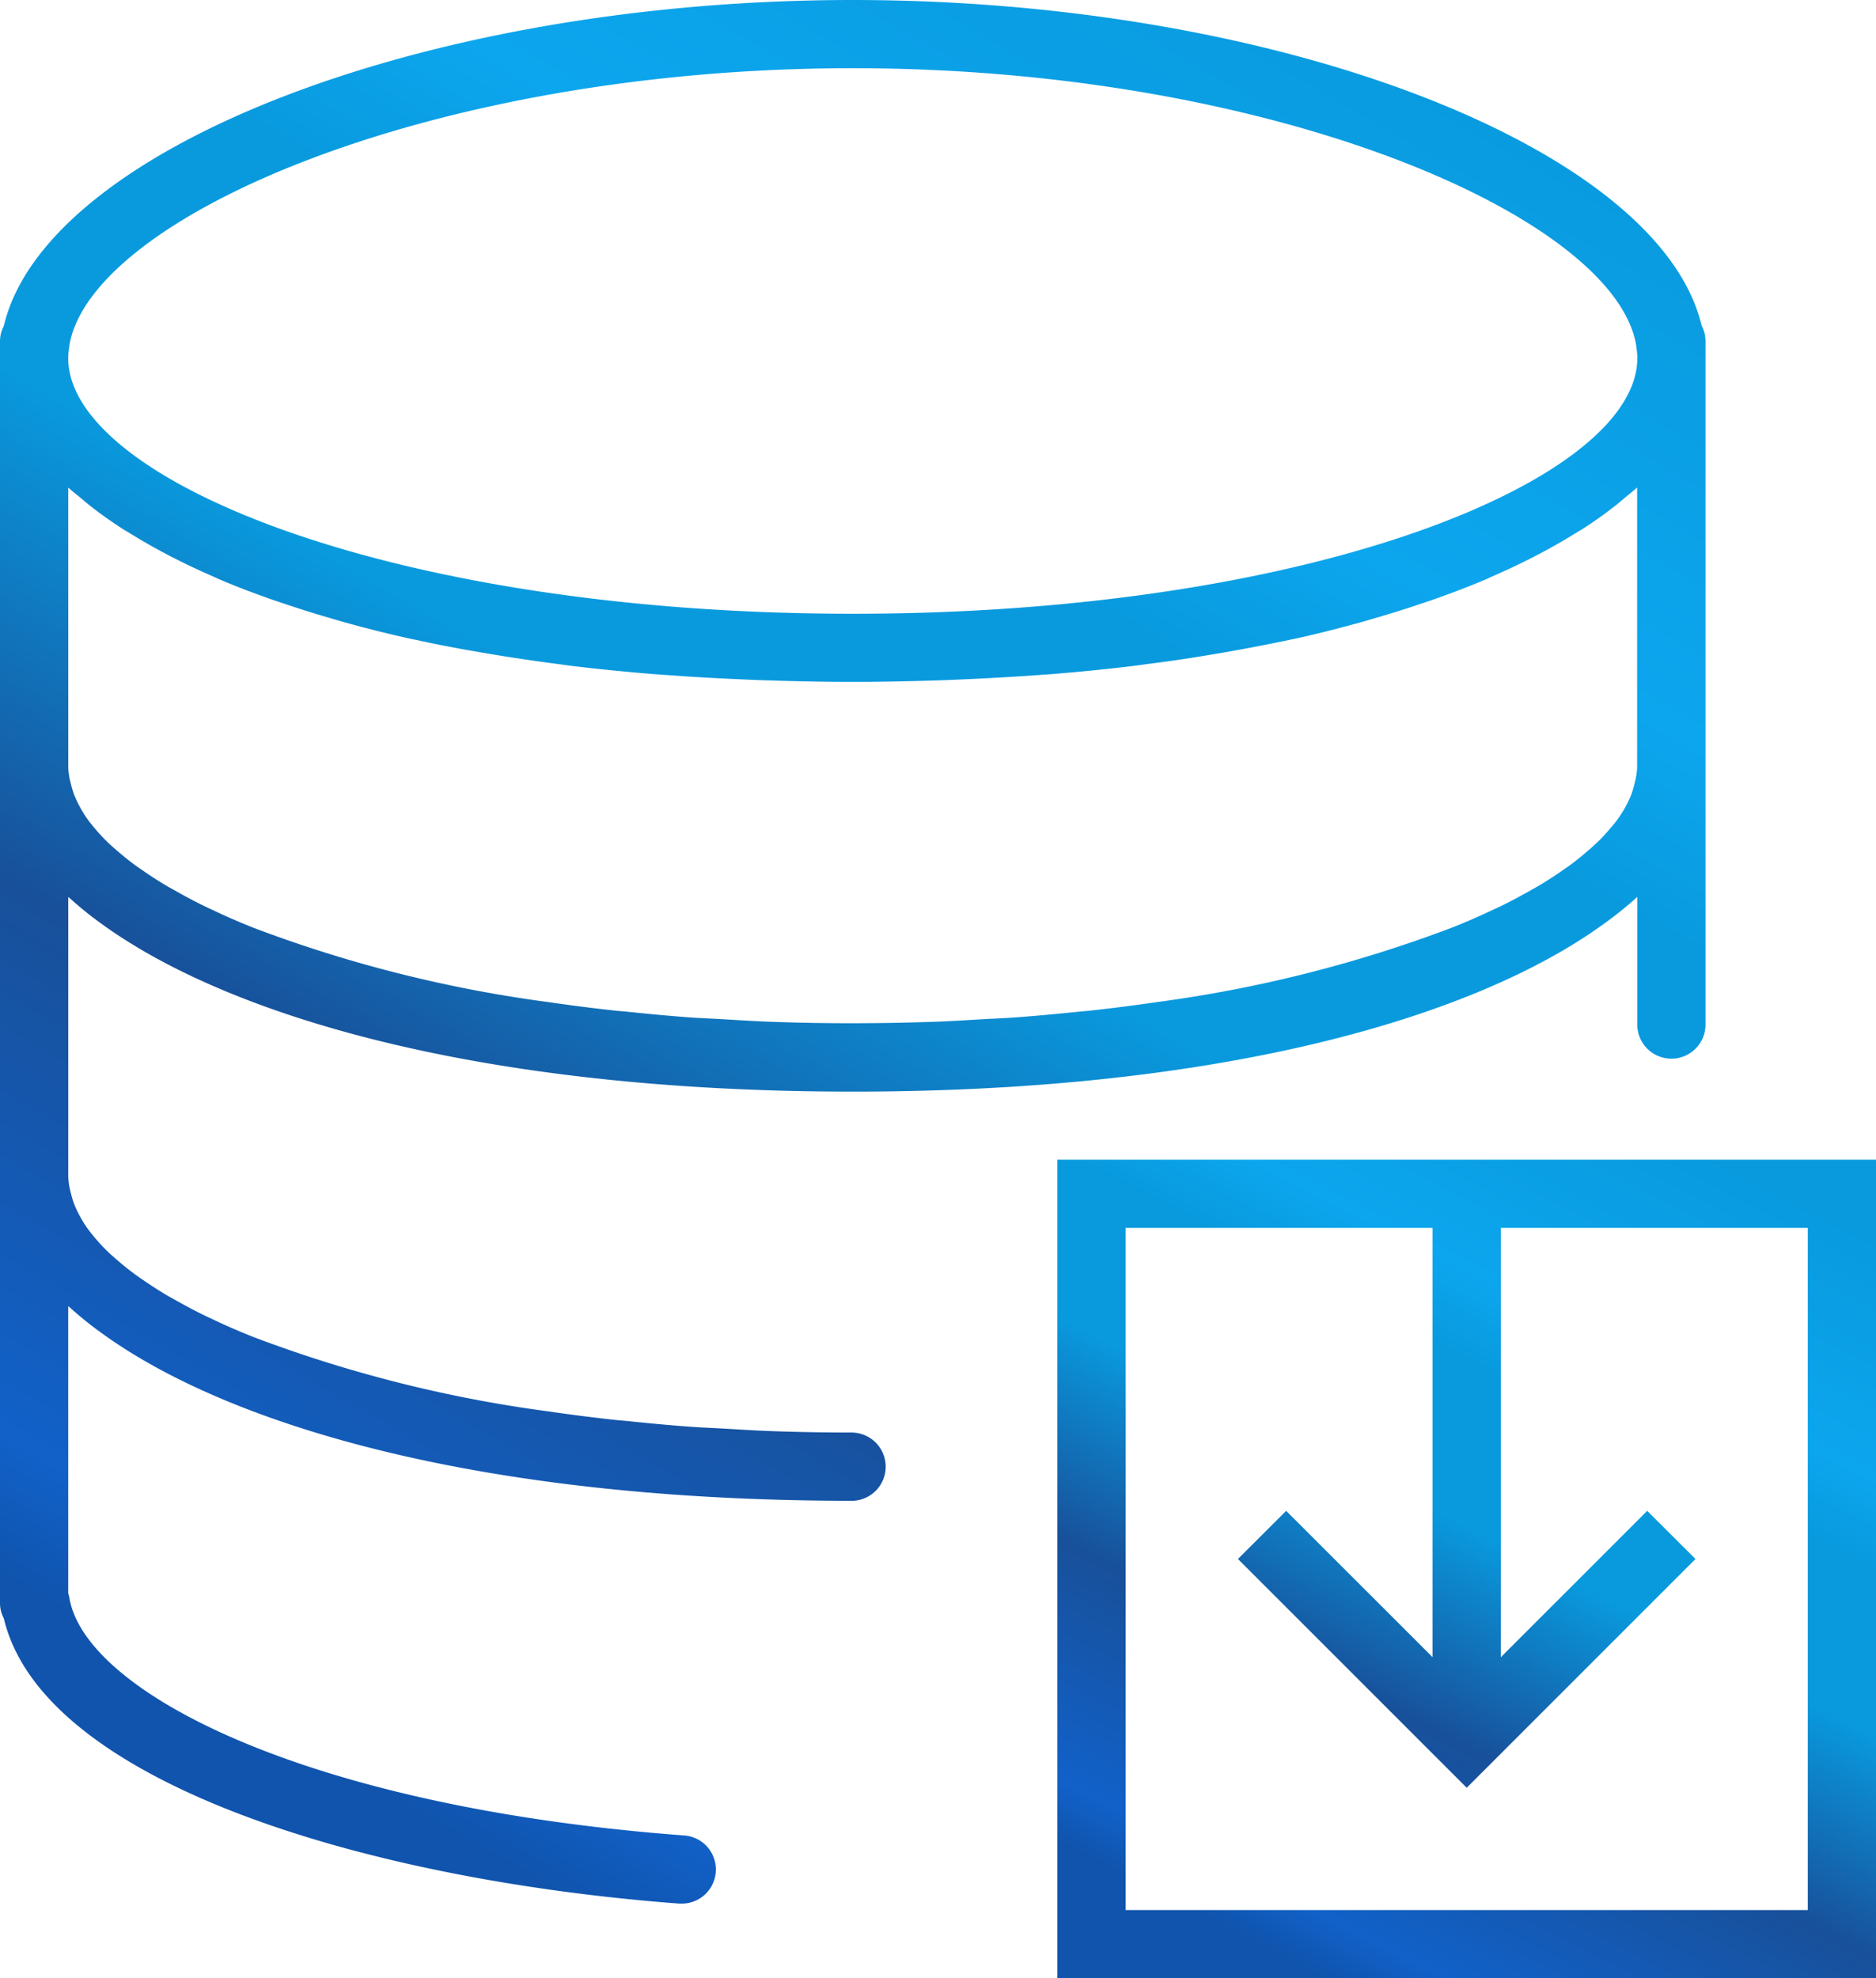 <svg xmlns="http://www.w3.org/2000/svg" xmlns:xlink="http://www.w3.org/1999/xlink" width="49.149" height="51.83" viewBox="0 0 49.149 51.83">
  <defs>
    <linearGradient id="linear-gradient" x1="0.178" y1="0.922" x2="0.684" y2="-0.063" gradientUnits="objectBoundingBox">
      <stop offset="0" stop-color="#1054ad"/>
      <stop offset="0.06" stop-color="#1161c9"/>
      <stop offset="0.296" stop-color="#18509a"/>
      <stop offset="0.516" stop-color="#099ade"/>
      <stop offset="0.678" stop-color="#099ade"/>
      <stop offset="0.765" stop-color="#0ca6ee"/>
      <stop offset="1" stop-color="#099ade"/>
    </linearGradient>
  </defs>
  <g id="Database_Design_and_Optimization" data-name="Database Design and Optimization" transform="translate(-1.5)">
    <path id="Path_682" data-name="Path 682" d="M32.5,34V55.447H53.947V34ZM52.16,53.66H34.287V35.787H42.33V47.034L38.494,43.2,37.23,44.462l5.994,5.994,5.994-5.994L47.953,43.2l-3.836,3.836V35.787H52.16Z" transform="translate(-3.298 -3.617)" fill="url(#linear-gradient)"/>
    <path id="Path_683" data-name="Path 683" d="M23.841,37.532q-1.109,0-2.173-.039c-.431-.016-.846-.044-1.266-.068-.265-.015-.539-.025-.8-.044-.558-.04-1.1-.092-1.634-.147-.107-.012-.22-.019-.326-.03q-.92-.1-1.792-.229l-.064-.008a34.645,34.645,0,0,1-7.639-1.935L8.1,35.014c-.37-.149-.718-.3-1.049-.459-.042-.02-.087-.039-.129-.06-.3-.143-.572-.29-.836-.439-.065-.038-.134-.074-.2-.112-.229-.134-.438-.272-.638-.409-.08-.055-.161-.11-.235-.165-.168-.124-.32-.25-.465-.376-.082-.071-.164-.143-.238-.215-.119-.115-.223-.231-.321-.346-.071-.084-.139-.168-.2-.253a3.068,3.068,0,0,1-.2-.324,2.879,2.879,0,0,1-.13-.271,2.224,2.224,0,0,1-.1-.318,1.955,1.955,0,0,1-.071-.436V23.5l.051.043c.207.183.42.365.659.541C7.368,26.622,14.1,28.6,23.841,28.6c9.718,0,16.433-1.963,19.813-4.495a9.431,9.431,0,0,0,.735-.6l.006-.005v3.313a.894.894,0,1,0,1.787,0V8.936a.865.865,0,0,0-.1-.4C44.987,3.9,35.065,0,23.841,0S2.695,3.9,1.6,8.539a.868.868,0,0,0-.1.4V42a.839.839,0,0,0,.1.4c1.018,4.319,9.554,6.863,17.7,7.474l.068,0a.894.894,0,0,0,.066-1.785C9.508,47.348,3.72,44.324,3.316,41.856a.86.86,0,0,0-.029-.117V34.22l.051.043c.207.183.42.365.659.541,3.371,2.542,10.1,4.516,19.843,4.516a.894.894,0,0,0,0-1.787ZM3.824,13.223c.268.211.558.419.871.622.065.042.139.083.206.125q.394.245.833.481c.108.058.216.115.328.172q.489.249,1.029.484c.059.026.113.053.172.078.419.178.864.348,1.327.511.128.046.262.088.393.133q.552.186,1.143.358c.142.041.281.084.427.124.523.145,1.063.282,1.629.409.078.018.162.033.24.05.5.109,1.018.21,1.55.3.181.032.364.063.548.093q.76.125,1.564.23c.138.018.269.038.408.055.665.08,1.353.149,2.06.208.174.014.356.025.533.038q.848.062,1.735.1c.215.01.43.02.65.027.771.026,1.556.045,2.369.045s1.6-.019,2.368-.045c.219-.007.433-.018.65-.027q.887-.04,1.735-.1c.177-.013.357-.023.533-.038.707-.058,1.395-.128,2.06-.208.139-.017.271-.038.408-.055q.8-.1,1.564-.23c.184-.03.367-.061.548-.093.533-.094,1.051-.195,1.55-.3.079-.017.163-.032.24-.05.567-.127,1.106-.265,1.629-.409.146-.04.285-.082.427-.124q.591-.172,1.143-.358c.131-.045.265-.088.393-.133.463-.164.909-.334,1.327-.511.06-.025.113-.053.172-.078q.54-.236,1.029-.484c.112-.057.221-.114.328-.172q.438-.235.833-.481c.068-.042.141-.083.206-.125.314-.2.6-.41.871-.622.067-.054.127-.107.192-.161.116-.1.239-.192.346-.29v7.334a1.932,1.932,0,0,1-.071.433,2.155,2.155,0,0,1-.1.323,2.567,2.567,0,0,1-.128.265,3.061,3.061,0,0,1-.206.329c-.06.083-.127.166-.2.248-.1.117-.2.233-.323.349-.073.071-.153.141-.233.212-.146.128-.3.254-.468.38-.073.055-.154.108-.231.163-.2.139-.412.277-.642.412-.062.037-.129.072-.192.109-.265.149-.542.3-.84.441-.04.02-.083.038-.123.057-.333.157-.682.312-1.054.461l-.04.015A34.67,34.67,0,0,1,31.9,26.242l-.059.008q-.875.129-1.8.23c-.1.012-.215.019-.321.03-.538.055-1.081.107-1.64.147-.26.019-.532.029-.8.044-.421.024-.838.053-1.27.068q-1.067.038-2.174.039t-2.173-.039c-.431-.016-.846-.044-1.266-.068-.265-.015-.539-.025-.8-.044-.558-.04-1.1-.092-1.634-.147-.107-.012-.22-.019-.326-.03q-.92-.1-1.792-.229l-.064-.008a34.645,34.645,0,0,1-7.639-1.935L8.1,24.291c-.37-.149-.718-.3-1.049-.459-.042-.02-.087-.039-.129-.06-.3-.143-.572-.29-.836-.439-.065-.038-.134-.074-.2-.112-.229-.134-.438-.272-.638-.409-.08-.055-.161-.11-.235-.165-.168-.124-.32-.25-.465-.376-.082-.071-.164-.143-.238-.215-.119-.115-.223-.231-.321-.346-.071-.084-.139-.168-.2-.253a3.068,3.068,0,0,1-.2-.324,2.879,2.879,0,0,1-.13-.271,2.224,2.224,0,0,1-.1-.318,1.955,1.955,0,0,1-.071-.436V12.773c.107.1.23.193.346.29C3.7,13.116,3.757,13.169,3.824,13.223ZM23.841,1.787c11.029,0,19.978,3.9,20.527,7.271,0,.008,0,.015,0,.022a1.808,1.808,0,0,1,.028.3c0,3.171-8.441,6.7-20.553,6.7S3.287,12.554,3.287,9.383a1.809,1.809,0,0,1,.029-.3.218.218,0,0,1,0-.024C3.865,5.686,12.812,1.787,23.841,1.787Z" fill="url(#linear-gradient)"/>
  </g>
</svg>
